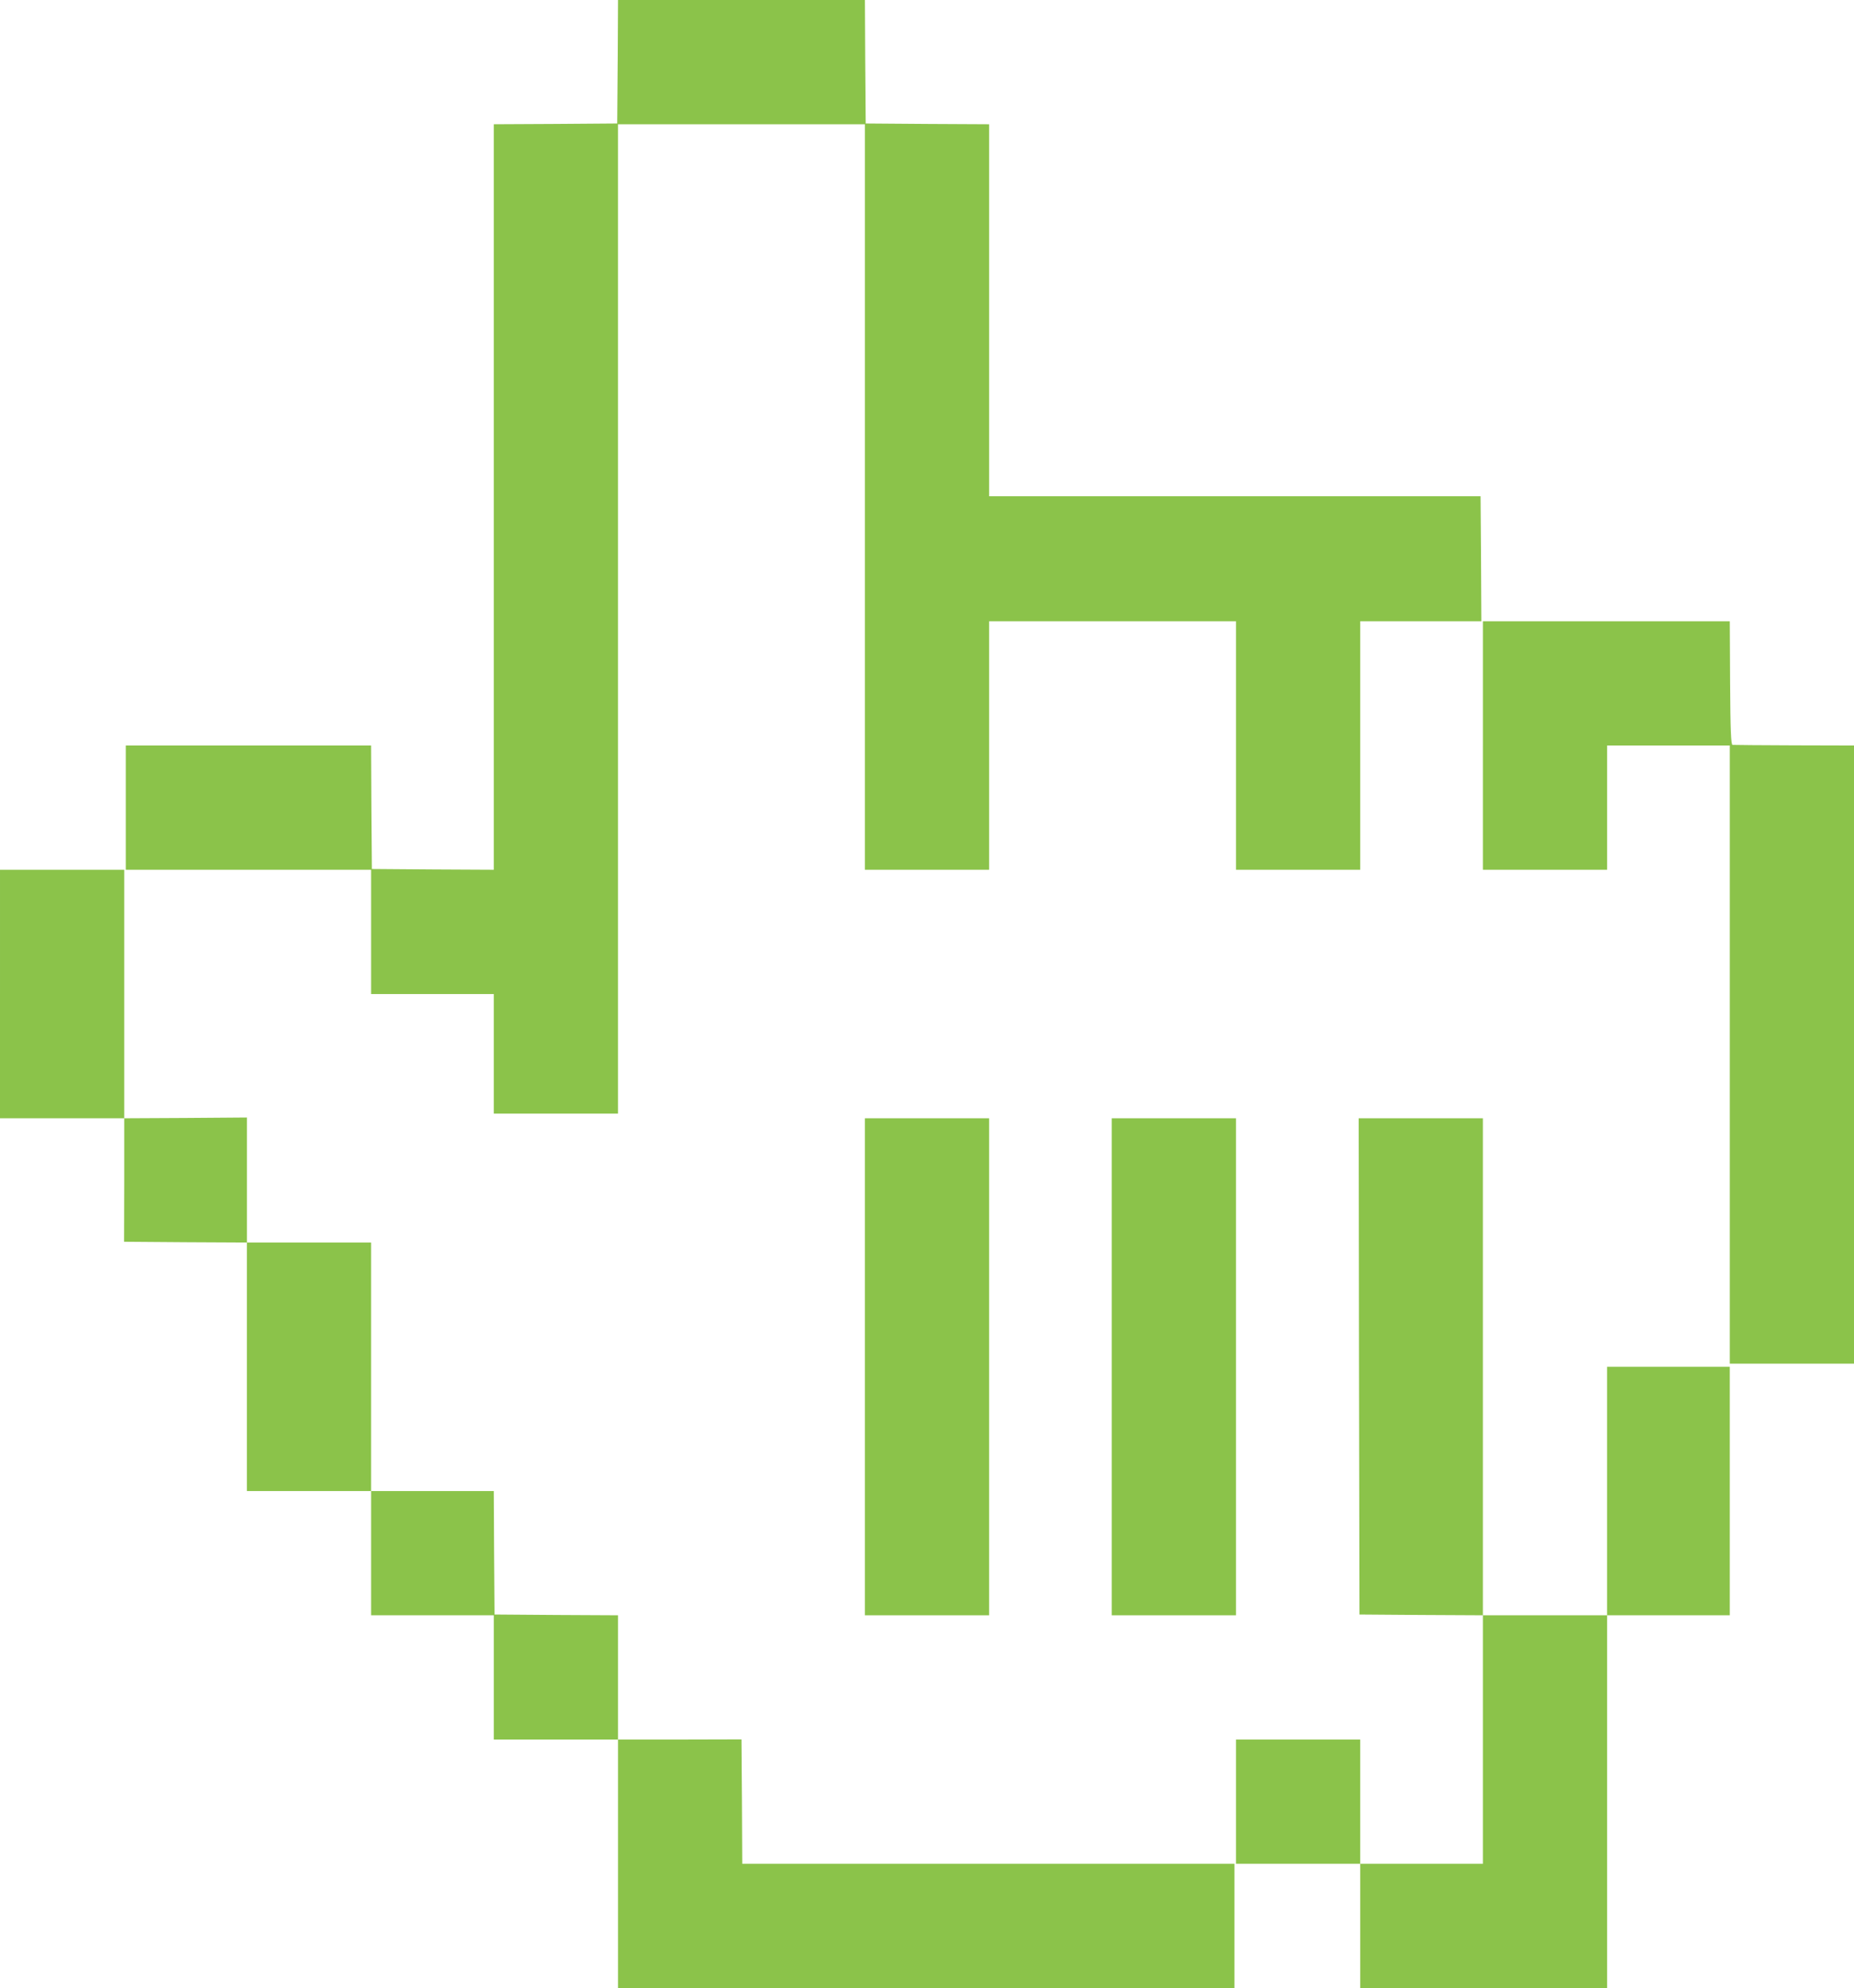 <?xml version="1.0" standalone="no"?>
<!DOCTYPE svg PUBLIC "-//W3C//DTD SVG 20010904//EN"
 "http://www.w3.org/TR/2001/REC-SVG-20010904/DTD/svg10.dtd">
<svg version="1.0" xmlns="http://www.w3.org/2000/svg"
 width="1194pt" height="1280pt" viewBox="0 0 1194 1280"
 preserveAspectRatio="xMidYMid meet">
<g transform="translate(0,1280) scale(0.1,-0.1)"
fill="#8bc34a" stroke="none">
<path d="M3978 12403 l-3 -398 -397 -3 -398 -2 0 -2400 0 -2400 -392 2 -393 3
-3 398 -2 397 -790 0 -790 0 0 -400 0 -400 790 0 790 0 0 -400 0 -400 395 0
395 0 0 -385 0 -385 400 0 400 0 0 3185 0 3185 795 0 795 0 0 -2400 0 -2400
400 0 400 0 0 800 0 800 795 0 795 0 0 -800 0 -800 400 0 400 0 0 800 0 800
390 0 390 0 -2 403 -3 402 -1583 0 -1582 0 0 1197 0 1198 -397 2 -398 3 -3
398 -2 397 -795 0 -795 0 -2 -397z"/>
<path d="M9550 8000 l0 -800 400 0 400 0 0 400 0 400 395 0 395 0 0 -1990 0
-1990 400 0 400 0 0 1990 0 1990 -385 1 c-212 1 -391 2 -397 3 -10 1 -14 89
-16 399 l-2 397 -795 0 -795 0 0 -800z"/>
<path d="M0 6400 l0 -800 400 0 400 0 0 -397 -1 -398 396 -3 395 -2 0 -800 0
-800 400 0 400 0 0 -400 0 -400 395 0 395 0 0 -400 0 -400 400 0 400 0 0 -800
0 -800 1985 0 1985 0 0 400 0 400 -1585 0 -1585 0 -2 400 -3 401 -397 -1 -398
0 0 400 0 400 -397 2 -398 3 -3 398 -2 397 -395 0 -395 0 0 800 0 800 -400 0
-400 0 0 403 0 402 -395 -3 -395 -2 0 800 0 800 -400 0 -400 0 0 -800z"/>
<path d="M5570 4000 l0 -1600 400 0 400 0 0 1600 0 1600 -400 0 -400 0 0
-1600z"/>
<path d="M7160 4000 l0 -1600 400 0 400 0 0 1600 0 1600 -400 0 -400 0 0
-1600z"/>
<path d="M8752 4003 l3 -1598 398 -3 397 -2 0 -800 0 -800 -395 0 -395 0 0
400 0 400 -400 0 -400 0 0 -400 0 -400 400 0 400 0 0 -400 0 -400 795 0 795 0
0 1200 0 1200 395 0 395 0 0 800 0 800 -395 0 -395 0 0 -800 0 -800 -400 0
-400 0 0 1600 0 1600 -400 0 -400 0 2 -1597z"/>
</g>
</svg>
